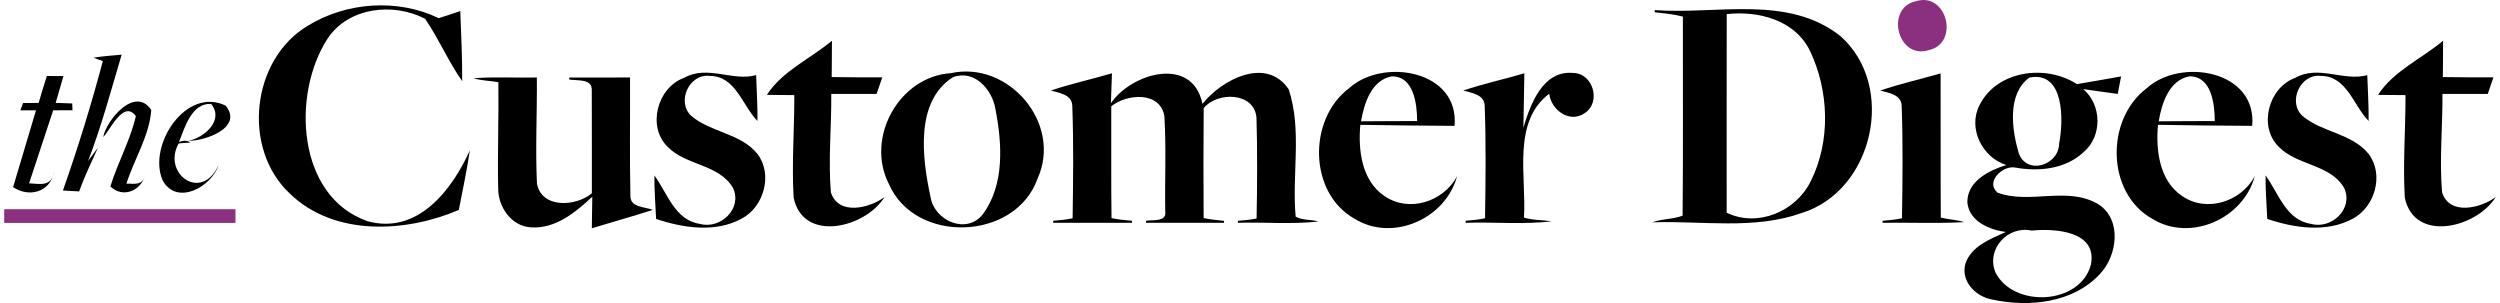 <svg width="231" height="28" viewBox="0 0 231 28" fill="none" xmlns="http://www.w3.org/2000/svg">
<path d="M177.048 0.108C179.901 -0.772 181.102 4.01 178.206 4.634C175.334 5.532 174.144 0.725 177.048 0.108Z" fill="#8A307E"/>
<path d="M0.389 19.329C7.512 19.329 14.635 19.329 21.758 19.329C21.758 19.753 21.758 20.177 21.758 20.601C14.635 20.601 7.512 20.601 0.389 20.601C0.389 20.177 0.389 19.753 0.389 19.329Z" fill="#8A307E"/>
<path d="M28.442 2.378C32.018 0.183 36.739 -0.15 40.536 1.676C41.206 1.474 41.867 1.25 42.529 1.022C42.613 3.179 42.717 5.339 42.707 7.5C41.421 5.67 40.544 3.576 39.281 1.737C36.348 0.208 32.179 0.655 30.255 3.588C26.936 8.733 27.428 18.159 33.957 20.438C38.563 21.712 41.752 17.589 43.413 13.895C43.147 15.74 42.747 17.566 42.395 19.396C37.585 21.465 30.927 21.899 26.788 17.895C22.326 13.735 23.213 5.499 28.442 2.378Z" fill="black"/>
<path d="M152.9 0.932C158.582 1.364 165.172 -0.515 170.042 3.323C175.281 7.943 173.109 17.649 166.451 19.69C162.041 21.252 157.257 20.381 152.682 20.544C153.576 20.194 154.574 20.28 155.473 19.926C155.533 13.796 155.484 7.667 155.498 1.537C154.648 1.307 153.771 1.229 152.898 1.141L152.9 0.932ZM159.55 1.303C159.537 7.42 159.548 13.539 159.545 19.656C162.407 21.037 165.934 19.549 167.308 16.753C169.173 13.046 169.008 8.382 167.23 4.675C165.831 1.832 162.458 0.98 159.55 1.303Z" fill="black"/>
<path d="M70.858 8.767C72.288 6.551 74.885 5.431 76.87 3.763C76.878 4.883 76.849 6 76.849 7.12C78.406 7.139 79.964 7.154 81.522 7.148C81.349 7.658 81.173 8.168 80.997 8.678C79.603 8.68 78.206 8.676 76.811 8.68C76.834 11.708 76.522 14.753 76.773 17.766C77.456 19.942 80.338 19.253 81.738 18.201C79.985 21.045 74.217 22.485 73.333 18.27C73.145 15.118 73.407 11.949 73.396 8.788C72.55 8.784 71.704 8.782 70.858 8.767Z" fill="black"/>
<path d="M219.73 8.767C221.16 6.551 223.757 5.431 225.74 3.763C225.75 4.883 225.719 6 225.721 7.12C227.276 7.139 228.834 7.154 230.394 7.148C230.218 7.658 230.045 8.168 229.869 8.678C228.472 8.68 227.077 8.676 225.683 8.68C225.704 11.708 225.394 14.753 225.645 17.766C226.328 19.942 229.213 19.251 230.612 18.199C228.859 21.043 223.091 22.487 222.205 18.27C222.017 15.118 222.278 11.949 222.268 8.788C221.42 8.784 220.574 8.782 219.73 8.767Z" fill="black"/>
<path d="M8.64 5.328C9.503 5.193 10.372 5.126 11.241 5.052C10.261 8.341 9.377 11.668 8.138 14.876C8.366 14.566 8.825 13.948 9.053 13.638C8.454 14.979 7.807 16.301 7.311 17.686C6.812 17.655 6.312 17.627 5.812 17.604C7.202 13.672 8.429 9.678 9.503 5.644C9.212 5.547 8.921 5.45 8.64 5.328Z" fill="black"/>
<path d="M63.199 7.196C65.356 5.967 67.701 7.551 69.866 6.939C69.908 8.352 70.011 9.765 69.988 11.179C68.585 9.741 67.971 7.015 65.582 7.015C63.685 6.775 62.483 9.417 63.869 10.705C65.687 12.251 68.447 12.301 69.998 14.235C71.428 16.13 70.582 19.108 68.545 20.196C66.112 21.526 63.143 21.073 60.624 20.23C60.567 18.89 60.45 17.554 60.467 16.213C61.667 17.843 62.36 20.352 64.674 20.687C66.566 21.216 68.629 19.274 67.726 17.358C66.42 15.146 63.371 15.316 61.673 13.55C59.774 11.673 60.748 8.08 63.199 7.196Z" fill="black"/>
<path d="M87.85 6.762C93.194 5.577 98.194 11.418 95.864 16.518C93.82 22.258 84.544 22.587 82.128 16.991C79.95 12.721 83.081 7.074 87.85 6.762ZM88.037 7.141C84.524 9.398 85.214 14.642 85.98 18.197C86.328 20.392 89.281 21.701 90.796 19.82C92.853 17.062 92.597 13.246 91.969 10.034C91.668 8.238 89.984 6.378 88.037 7.141Z" fill="black"/>
<path d="M102.648 9.539C104.576 6.715 110.202 5.132 111.107 9.598C112.901 7.337 117.026 5.189 119.076 8.259C120.326 12.014 119.358 16.12 119.719 20.014C120.336 20.379 121.134 20.259 121.817 20.468C119.358 20.742 116.854 20.514 114.378 20.585L114.384 20.404C114.962 20.362 115.54 20.303 116.109 20.187C116.167 17.094 116.188 13.992 116.1 10.901C115.929 8.499 112.472 8.442 111.222 9.994C111.192 13.381 111.192 16.769 111.216 20.155C111.837 20.276 112.468 20.345 113.1 20.408L113.102 20.585C110.7 20.588 108.297 20.588 105.895 20.585V20.4C106.511 20.288 107.818 20.533 107.668 19.529C107.619 16.596 107.771 13.653 107.587 10.728C107.198 8.415 104.115 8.657 102.681 9.821C102.698 13.265 102.656 16.708 102.704 20.151C103.322 20.288 103.954 20.349 104.587 20.398L104.595 20.585C102.168 20.588 99.744 20.588 97.317 20.585L97.319 20.4C97.917 20.354 98.521 20.297 99.109 20.166C99.159 16.716 99.208 13.258 99.08 9.813C99.082 8.733 97.884 8.59 97.099 8.368C98.948 7.732 100.87 7.329 102.744 6.772C102.719 7.696 102.677 8.617 102.648 9.539Z" fill="black"/>
<path d="M124.638 8.164C127.781 5.297 134.859 6.501 134.4 11.629C131.498 11.618 128.596 11.578 125.694 11.534C125.482 13.874 125.815 16.685 127.915 18.108C130.187 19.677 133.359 18.648 134.635 16.286C133.577 20.213 128.694 22.384 125.181 20.225C120.905 17.843 120.84 11.03 124.638 8.164ZM125.762 11.209C127.49 11.203 129.216 11.182 130.943 11.184C130.935 9.623 130.648 7.036 128.602 7.057C126.728 7.388 126.037 9.558 125.762 11.209Z" fill="black"/>
<path d="M140.762 11.797C141.415 9.613 142.558 6.488 145.347 6.739C147.213 6.751 147.987 9.461 146.413 10.46C145.041 11.42 143.325 10.167 143.147 8.66C139.689 11.285 141.059 16.326 140.814 20.103C141.645 20.366 142.524 20.314 143.377 20.451C140.753 20.763 138.069 20.499 135.422 20.586L135.429 20.4C136.027 20.354 136.629 20.297 137.217 20.166C137.267 16.716 137.315 13.258 137.187 9.811C137.189 8.733 135.99 8.59 135.205 8.366C137.056 7.734 138.975 7.327 140.851 6.772C140.831 8.449 140.781 10.123 140.762 11.797Z" fill="black"/>
<path d="M182.924 9.686C184.549 6.484 189.066 5.929 191.905 7.772C193.27 7.557 194.627 7.295 195.99 7.059C195.881 7.599 195.779 8.141 195.676 8.681C194.613 8.533 193.551 8.379 192.49 8.234C194.225 9.703 194.263 12.622 192.498 14.081C190.808 15.647 188.331 15.875 186.162 15.475C185.021 15.291 183.417 16.822 184.573 17.8C187.562 18.916 191.084 17.147 193.932 18.901C196.088 20.337 195.636 23.624 194.035 25.317C191.555 28.002 187.487 28.406 184.1 27.683C182.585 27.428 181.156 26.017 181.598 24.375C182.14 22.743 183.911 22.083 185.339 21.435C183.825 21.239 181.93 20.447 181.783 18.69C181.767 16.74 183.789 15.738 185.385 15.247C183.153 14.555 181.79 11.831 182.924 9.686ZM187.51 7.169C185.448 8.681 185.889 11.951 186.524 14.127C187.249 16.225 190.232 15.295 190.264 13.269C190.678 11.137 190.771 6.519 187.51 7.169ZM187.719 21.307C185.517 20.828 183.501 23.013 184.378 25.166C186.034 28.476 192.227 28.191 193.201 24.447C193.815 21.326 189.847 21.096 187.719 21.307Z" fill="black"/>
<path d="M198.342 8.164C201.485 5.297 208.562 6.501 208.103 11.629C205.201 11.618 202.299 11.578 199.397 11.534C199.186 13.876 199.519 16.687 201.622 18.11C203.892 19.675 207.062 18.648 208.338 16.286C207.28 20.213 202.396 22.384 198.882 20.225C194.606 17.84 194.545 11.03 198.342 8.164ZM199.466 11.209C201.193 11.203 202.919 11.182 204.646 11.184C204.638 9.623 204.351 7.036 202.308 7.055C200.431 7.386 199.74 9.558 199.466 11.209Z" fill="black"/>
<path d="M212.069 7.199C214.223 5.965 216.573 7.551 218.737 6.939C218.777 8.352 218.882 9.765 218.859 11.178C217.454 9.742 216.843 7.015 214.453 7.015C212.556 6.775 211.355 9.417 212.741 10.705C214.558 12.251 217.316 12.301 218.87 14.235C220.298 16.131 219.454 19.106 217.417 20.196C214.985 21.526 212.012 21.073 209.495 20.23C209.439 18.891 209.321 17.552 209.339 16.211C210.536 17.843 211.231 20.352 213.545 20.687C215.438 21.216 217.5 19.274 216.595 17.356C215.291 15.146 212.242 15.317 210.544 13.55C208.647 11.673 209.619 8.082 212.069 7.199Z" fill="black"/>
<path d="M173.73 8.369C175.561 7.74 177.454 7.314 179.313 6.783C179.331 11.226 179.296 15.666 179.331 20.109C180.044 20.286 180.791 20.291 181.49 20.527C178.984 20.666 176.465 20.548 173.954 20.586L173.948 20.4C174.549 20.356 175.152 20.297 175.743 20.166C175.793 16.717 175.841 13.258 175.715 9.813C175.715 8.733 174.518 8.59 173.73 8.369Z" fill="black"/>
<path d="M3.569 9.512C3.803 8.677 4.069 7.852 4.329 7.024C4.842 7.028 5.353 7.03 5.864 7.028C5.621 7.85 5.388 8.679 5.145 9.503C5.654 9.518 6.165 9.539 6.674 9.56C6.682 9.769 6.691 9.978 6.699 10.189C6.104 10.191 5.51 10.193 4.915 10.193C4.182 12.443 3.426 14.686 2.689 16.938C3.604 16.97 4.781 17.341 5.016 15.819C4.66 17.801 2.658 18.262 1.209 17.294C1.91 14.927 2.612 12.559 3.326 10.195C2.846 10.193 2.365 10.193 1.885 10.193C1.967 9.967 2.051 9.744 2.132 9.518C2.612 9.516 3.091 9.516 3.569 9.512Z" fill="black"/>
<path d="M43.749 7.23C45.696 7.08 47.652 7.203 49.603 7.16C49.639 10.433 49.457 13.716 49.616 16.98C50.064 19.295 53.242 19.088 54.687 17.857C54.677 14.682 54.7 11.508 54.679 8.335C54.723 7.232 53.32 7.479 52.598 7.346L52.596 7.165C54.469 7.16 56.343 7.167 58.217 7.16C58.232 10.791 58.171 14.424 58.249 18.053C58.197 19.196 59.566 19.086 60.316 19.392C58.452 19.997 56.561 20.518 54.685 21.092C54.689 20.12 54.721 19.148 54.729 18.178C53.169 19.628 51.295 21.176 49.034 21.005C47.246 20.9 46.023 19.112 46.031 17.402C45.962 14.133 46.092 10.863 46.05 7.593C45.286 7.458 44.496 7.458 43.749 7.23Z" fill="black"/>
<path d="M9.537 12.655C9.83 11.105 12.476 7.902 13.976 10.163C13.812 12.552 12.397 14.696 11.683 16.969C12.336 16.948 13.142 17.206 13.402 16.21C12.983 17.691 11.306 18.312 10.2 17.224C10.873 15.023 12.045 12.963 12.552 10.732C11.398 9.134 10.091 12.204 9.537 12.655Z" fill="black"/>
<path d="M15.028 16.666C13.619 13.427 17.191 7.976 20.845 9.758C22.505 11.78 18.982 13.026 17.392 13.018C18.856 12.744 20.742 11.114 19.511 9.604C17.727 9.496 17.082 11.744 16.54 13.115C16.89 13.009 17.277 12.91 17.579 13.18C17.219 13.189 16.863 13.214 16.507 13.256C14.949 16.029 18.623 18.732 20.198 15.249C19.553 17.264 16.337 19.05 15.028 16.666Z" fill="black"/>
</svg>
